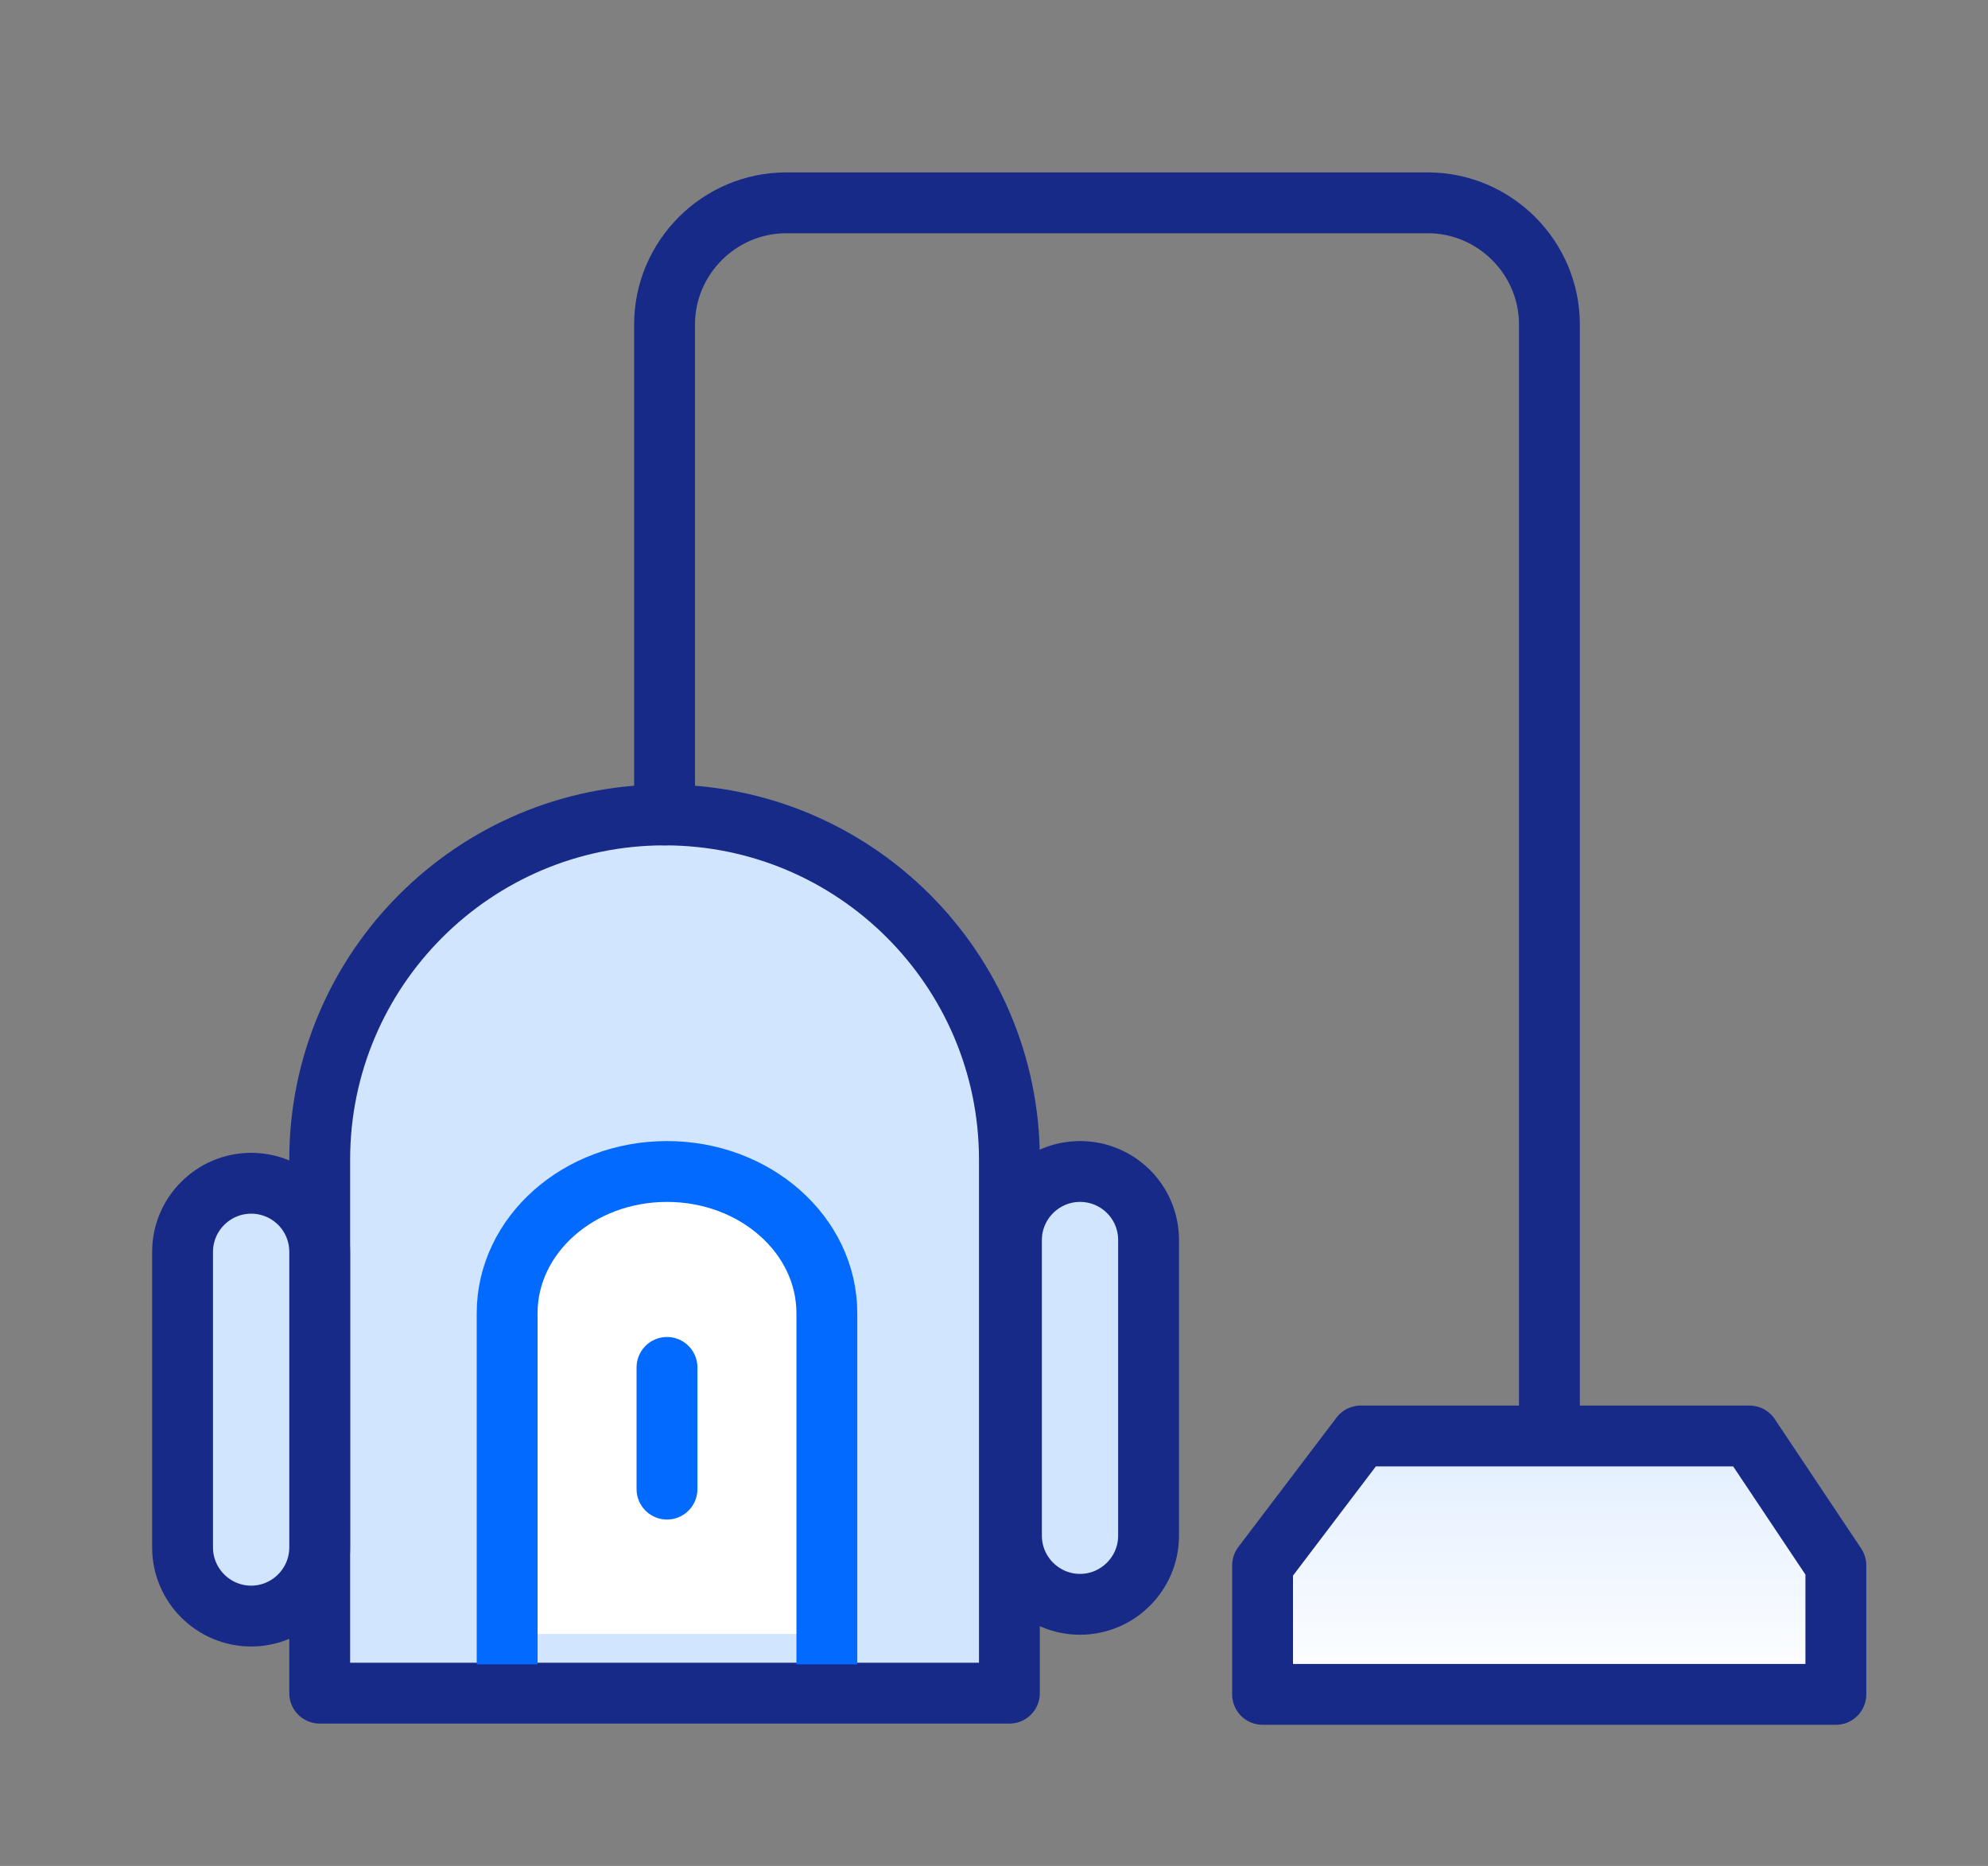 <svg width="49" height="46" viewBox="0 0 49 46" fill="none" xmlns="http://www.w3.org/2000/svg">
<rect x="0" y="0" width="49" height="46" fill="#808080" stroke="none"/>
<g clip-path="url(#clip0_441_78897)">
<path d="M16.38 20.09C11.69 20.09 7.88 23.9 7.88 28.59V41.74H24.88V28.59C24.88 23.9 21.07 20.09 16.38 20.09Z" fill="#D2E5FF" stroke="#182A88" stroke-width="1.5" stroke-linecap="round" stroke-linejoin="round"/>
<path d="M7.88 38.15C7.88 39.08 7.12 39.84 6.19 39.84C5.26 39.84 4.5 39.08 4.5 38.15V30.86C4.5 29.93 5.26 29.17 6.19 29.17C7.12 29.17 7.88 29.92 7.88 30.86V38.15Z" fill="#D2E5FF" stroke="#182A88" stroke-width="1.5" stroke-linecap="round" stroke-linejoin="round"/>
<path d="M28.31 37.86C28.31 38.79 27.55 39.55 26.62 39.55C25.69 39.55 24.93 38.79 24.93 37.86V30.57C24.93 29.64 25.69 28.88 26.62 28.88C27.55 28.88 28.31 29.63 28.31 30.57V37.86Z" fill="#D2E5FF" stroke="#182A88" stroke-width="1.5" stroke-linecap="round" stroke-linejoin="round"/>
<path d="M12.5 40.28V32.373C12.5 30.449 14.26 28.88 16.44 28.88C18.61 28.88 20.38 30.44 20.38 32.373V40.28" fill="white"/>
<path d="M12.5 40.28V32.373C12.5 30.449 14.26 28.88 16.44 28.88C18.61 28.88 20.38 30.44 20.38 32.373V40.28" stroke="#026AFF" stroke-width="1.5" stroke-linecap="square" stroke-linejoin="round"/>
<path d="M16.44 33.71V36.71" stroke="#026AFF" stroke-width="1.5" stroke-linecap="round" stroke-linejoin="round"/>
<path d="M16.38 20.09V8C16.38 6.35 17.73 5 19.38 5H35.19C36.84 5 38.19 6.35 38.19 8V35.31" stroke="#182A88" stroke-width="1.5" stroke-linecap="round" stroke-linejoin="round"/>
<path d="M45.25 41.77H31.12V38.59L33.54 35.4H43.12L45.25 38.59V41.77Z" fill="url(#paint0_linear_441_78897)" stroke="#182A88" stroke-width="1.5" stroke-linecap="round" stroke-linejoin="round"/>
</g>
<defs>
<linearGradient id="paint0_linear_441_78897" x1="38.185" y1="35.4" x2="38.185" y2="41.77" gradientUnits="userSpaceOnUse">
<stop stop-color="#E1EEFF"/>
<stop offset="1" stop-color="white"/>
</linearGradient>
<clipPath id="clip0_441_78897">
<rect width="42.75" height="38.77" fill="white" transform="translate(3.5 4)"/>
</clipPath>
</defs>
</svg>
